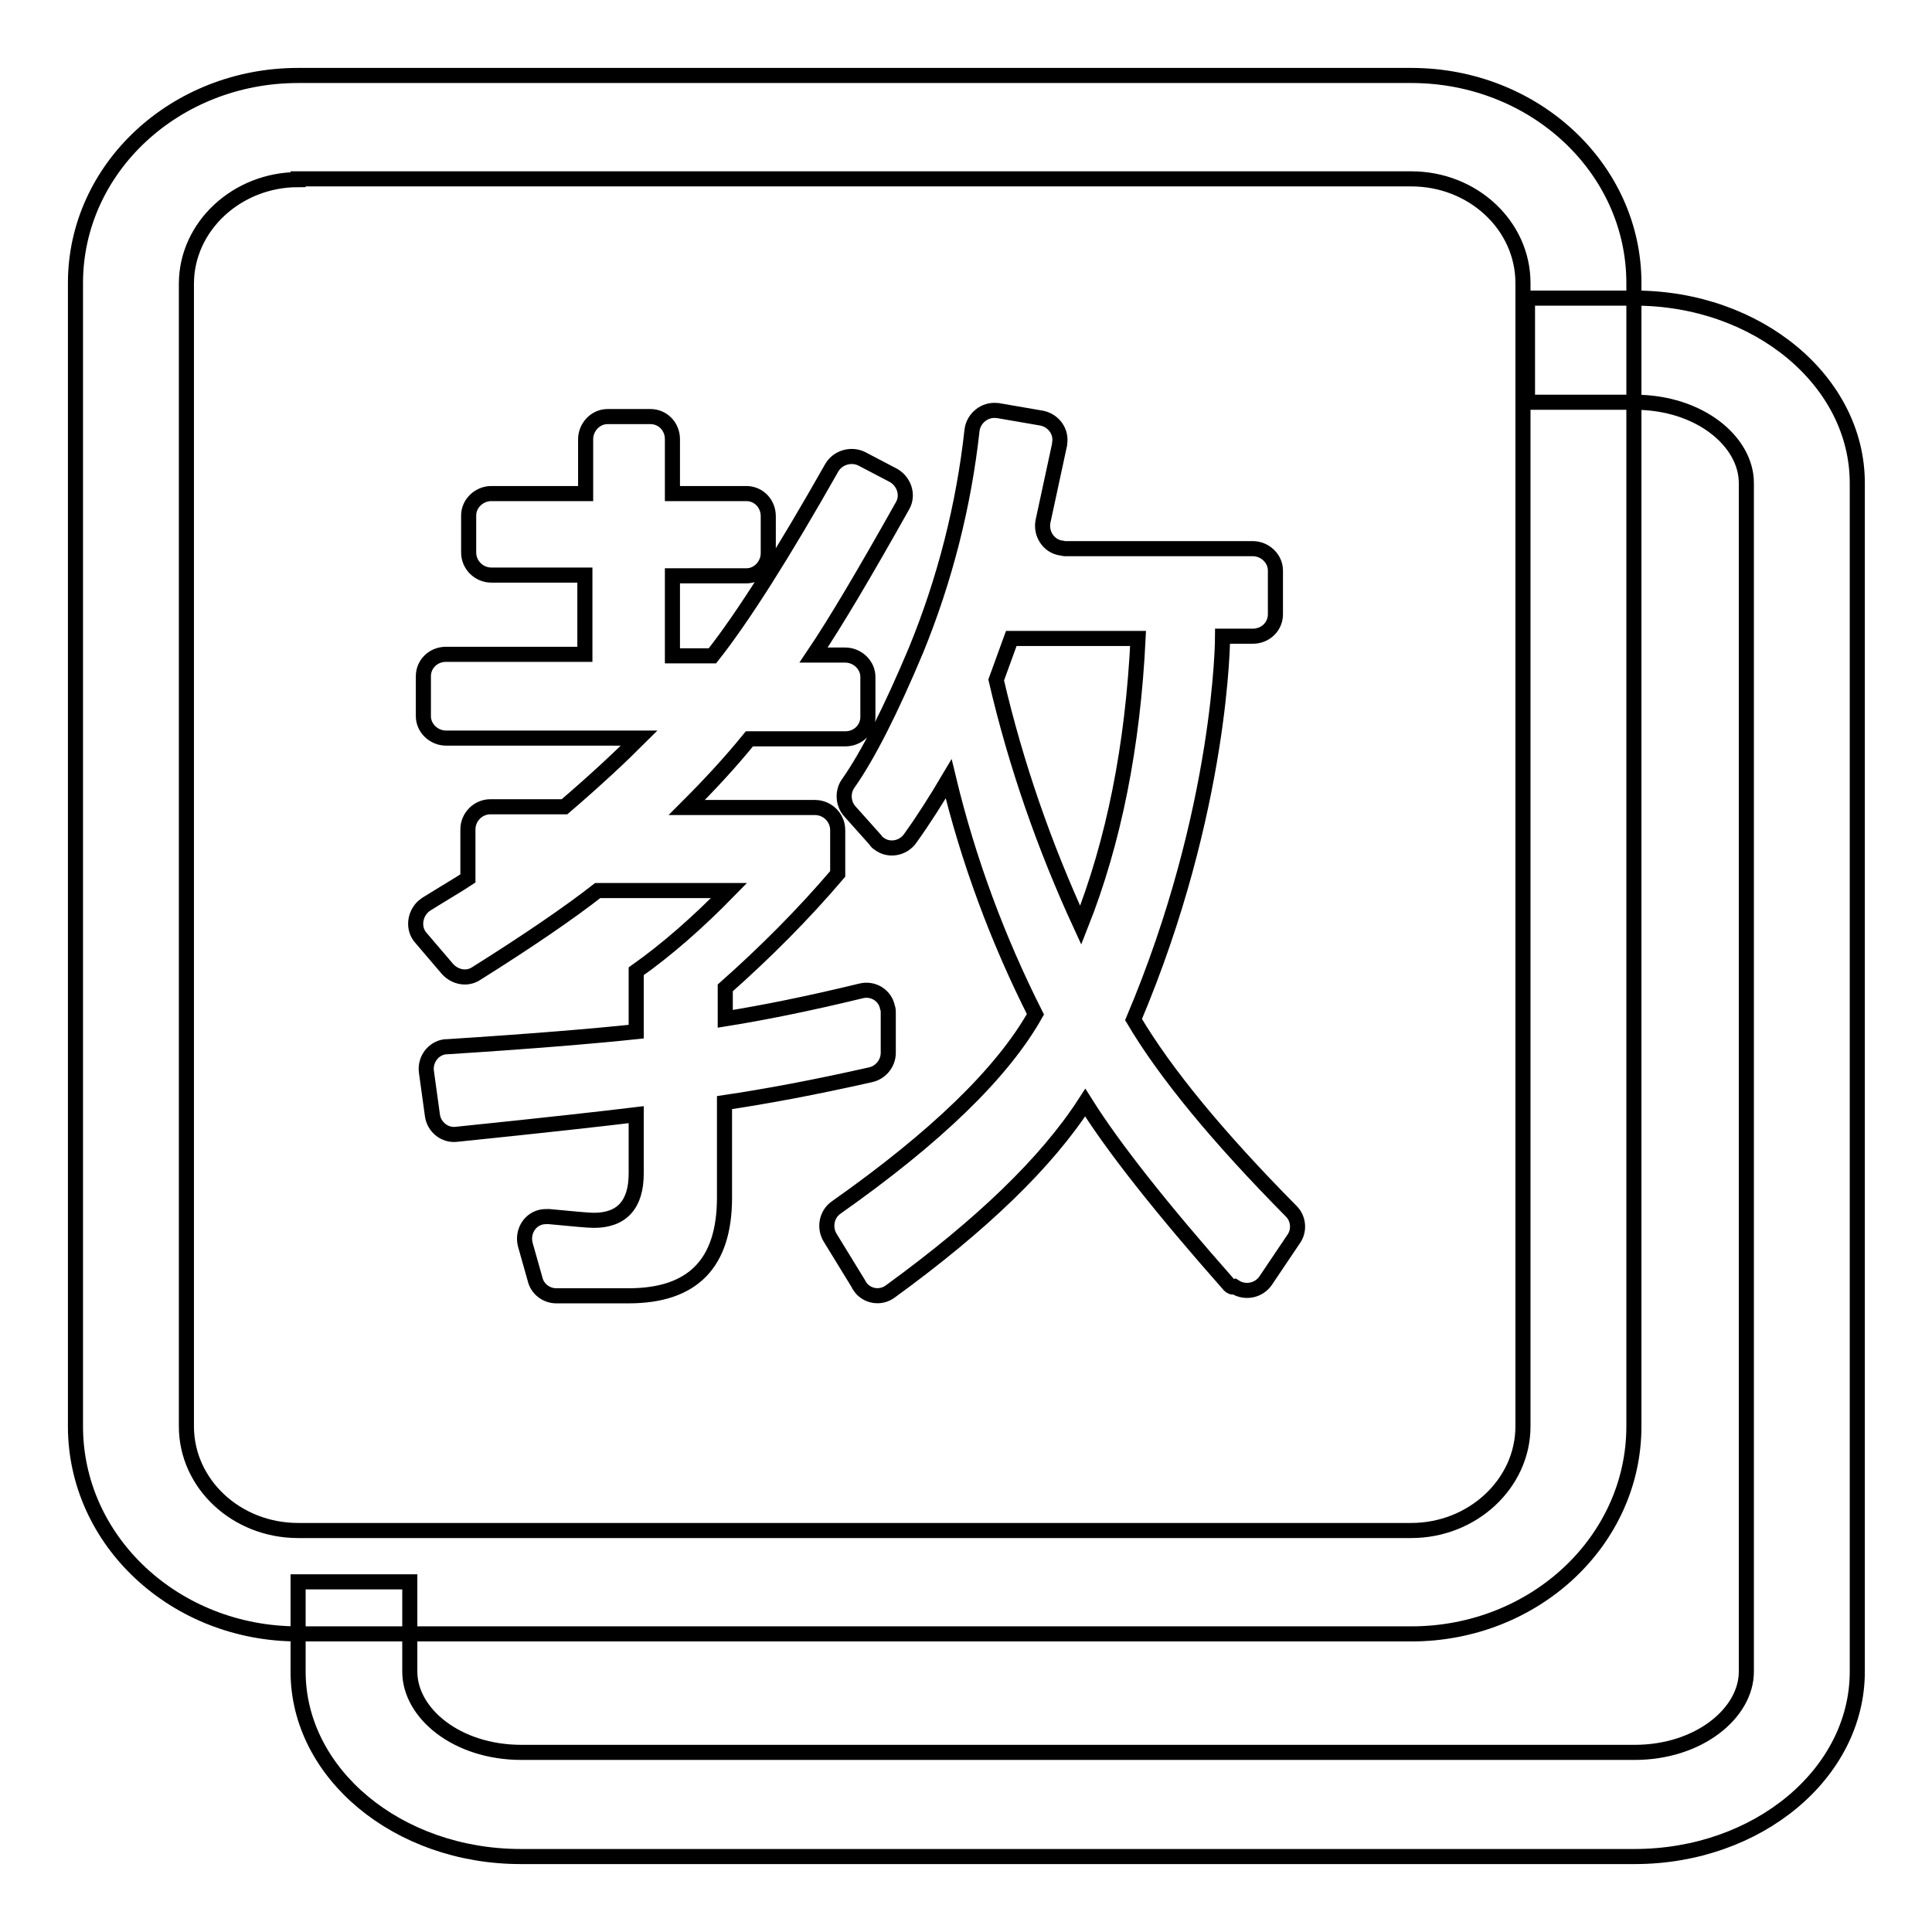 <?xml version="1.0" encoding="utf-8"?>
<!-- Svg Vector Icons : http://www.onlinewebfonts.com/icon -->
<!DOCTYPE svg PUBLIC "-//W3C//DTD SVG 1.1//EN" "http://www.w3.org/Graphics/SVG/1.1/DTD/svg11.dtd">
<svg version="1.1" xmlns="http://www.w3.org/2000/svg" xmlns:xlink="http://www.w3.org/1999/xlink" x="0px" y="0px" viewBox="0 0 256 256" enable-background="new 0 0 256 256" xml:space="preserve">
<g> <path stroke-width="2" fill-opacity="0" stroke="#000000"  d="M39.5,23.8c-8.1,0-14.8,6.2-14.8,13.8V189c0,7.6,6.6,13.8,14.8,13.8H187c8.1,0,14.8-6.2,14.8-13.8V37.5 c0-7.6-6.6-13.8-14.8-13.8H39.5z M39.5,10H187c16.3,0,29.5,12.3,29.5,27.5V189c0,15.2-13.2,27.5-29.5,27.5H39.5 C23.2,216.5,10,204.2,10,189V37.5C10,22.3,23.2,10,39.5,10z"/> <path stroke-width="2" fill-opacity="0" stroke="#000000"  d="M39.5,209.6h14.8v11.9c0,5.5,6.2,10.7,14.8,10.7h147.5c8.5,0,14.8-5.2,14.8-10.7V64 c0-5.5-6.2-10.7-14.8-10.7h-14.2V39.5h14.2c16.3,0,29.5,11,29.5,24.5v157.5c0,13.5-13.2,24.5-29.5,24.5H69 c-16.3,0-29.5-11-29.5-24.5V209.6z M39.5,209.6h14.8v11.9c0,5.5,6.2,10.7,14.8,10.7h147.5c8.5,0,14.8-5.2,14.8-10.7V64 c0-5.5-6.2-10.7-14.8-10.7h-14.2V39.5h14.2c16.3,0,29.5,11,29.5,24.5v157.5c0,13.5-13.2,24.5-29.5,24.5H69 c-16.3,0-29.5-11-29.5-24.5V209.6z"/> <path stroke-width="2" fill-opacity="0" stroke="#000000"  d="M162.9,170.3c-9.1-10.3-15.4-18.3-19.1-24.2c-5.1,7.9-13.7,16.2-25.8,25c-1.3,1-3.2,0.7-4.1-0.7 c0-0.1-0.1-0.1-0.1-0.2L110,164c-0.8-1.3-0.5-3.1,0.8-4c13.2-9.3,22-17.8,26.4-25.6c-5-9.9-8.9-20.4-11.5-31.2 c-1.6,2.7-3.3,5.4-5.1,7.9c-0.9,1.3-2.8,1.7-4.1,0.7c-0.2-0.1-0.4-0.3-0.5-0.5l-3.4-3.8c-0.9-1-1-2.6-0.2-3.7 c2.6-3.7,5.6-9.6,9-17.7c3.8-9.3,6.3-19.1,7.4-29.1c0.2-1.6,1.7-2.8,3.3-2.6c0,0,0.1,0,0.1,0l5.8,1c1.6,0.3,2.7,1.8,2.4,3.4 c0,0,0,0.1,0,0.1l-2.2,10.2c-0.3,1.6,0.7,3.2,2.3,3.5c0.2,0,0.4,0.1,0.6,0.1h24.9c1.6,0,3,1.3,3,2.9v5.8c0,1.6-1.3,2.9-3,2.9h-4 c0,0,0,22.9-11.8,50.8c4.2,7.1,11.2,15.6,20.9,25.4c1,1,1.1,2.6,0.3,3.7l-3.7,5.5c-0.9,1.3-2.7,1.7-4.1,0.8 C163.3,170.6,163.1,170.5,162.9,170.3L162.9,170.3z M134,84.6l-2,5.5c2.6,11.2,6.4,22.1,11.2,32.5c4.4-11.1,6.9-23.7,7.6-38H134z  M65.1,65.4h12.5v-7.2c0-1.6,1.3-3,2.9-3h5.7c1.6,0,2.9,1.3,2.9,3v7.2h9.8c1.6,0,2.9,1.3,2.9,3v4.9c0,1.6-1.3,3-2.9,3h-9.8v10.6 h5.3c4.1-5.2,9.4-13.6,15.8-24.9c0.8-1.4,2.6-1.9,4-1.2l4.2,2.2c1.4,0.8,2,2.6,1.2,4c0,0,0,0,0,0c-5,8.9-8.9,15.5-11.8,19.8h4.2 c1.6,0,3,1.3,3,2.9V95c0,1.6-1.3,2.9-3,2.9H99.3c-2.6,3.2-5.4,6.2-8.3,9.1H108c1.6,0,3,1.3,3,3v5.8c-4.6,5.4-9.6,10.4-14.9,15.1 v4.1c5-0.8,11-2,18-3.7c1.6-0.4,3.2,0.6,3.5,2.2c0.1,0.2,0.1,0.5,0.1,0.7v5.3c0,1.4-1,2.6-2.3,2.9c-7.5,1.7-14,2.9-19.4,3.7v12.6 c0,8.7-4.2,13-12.7,13h-9.6c-1.3,0-2.5-0.9-2.8-2.2l-1.3-4.6c-0.4-1.6,0.5-3.2,2-3.6c0.4-0.1,0.7-0.1,1.1-0.1 c3.2,0.3,5.2,0.5,6,0.5c3.7,0,5.6-2.1,5.6-6.2v-7.8c-4.1,0.5-12.1,1.4-23.8,2.6c-1.6,0.2-3-1-3.2-2.5l-0.8-5.8 c-0.2-1.6,0.9-3.1,2.5-3.3c0.1,0,0.1,0,0.2,0c11-0.7,19.4-1.4,25.1-2v-8c4.1-2.9,8.2-6.5,12.3-10.7H79.2c-3.7,2.9-9.1,6.6-16.1,11 c-1.2,0.8-2.8,0.5-3.8-0.6l-3.5-4.1c-1.1-1.2-0.9-3.1,0.3-4.2c0.1-0.1,0.3-0.2,0.4-0.3c2.4-1.5,4.3-2.6,5.5-3.4v-6.5 c0-1.6,1.3-3,3-3h9.8c4.2-3.6,7.5-6.7,9.9-9.1H59.1c-1.6,0-3-1.3-3-2.9v-5.3c0-1.6,1.3-2.9,3-2.9h18.4V76.2H65.1c-1.6,0-3-1.3-3-3 v-4.9C62.1,66.7,63.5,65.4,65.1,65.4L65.1,65.4z"/></g>
</svg>